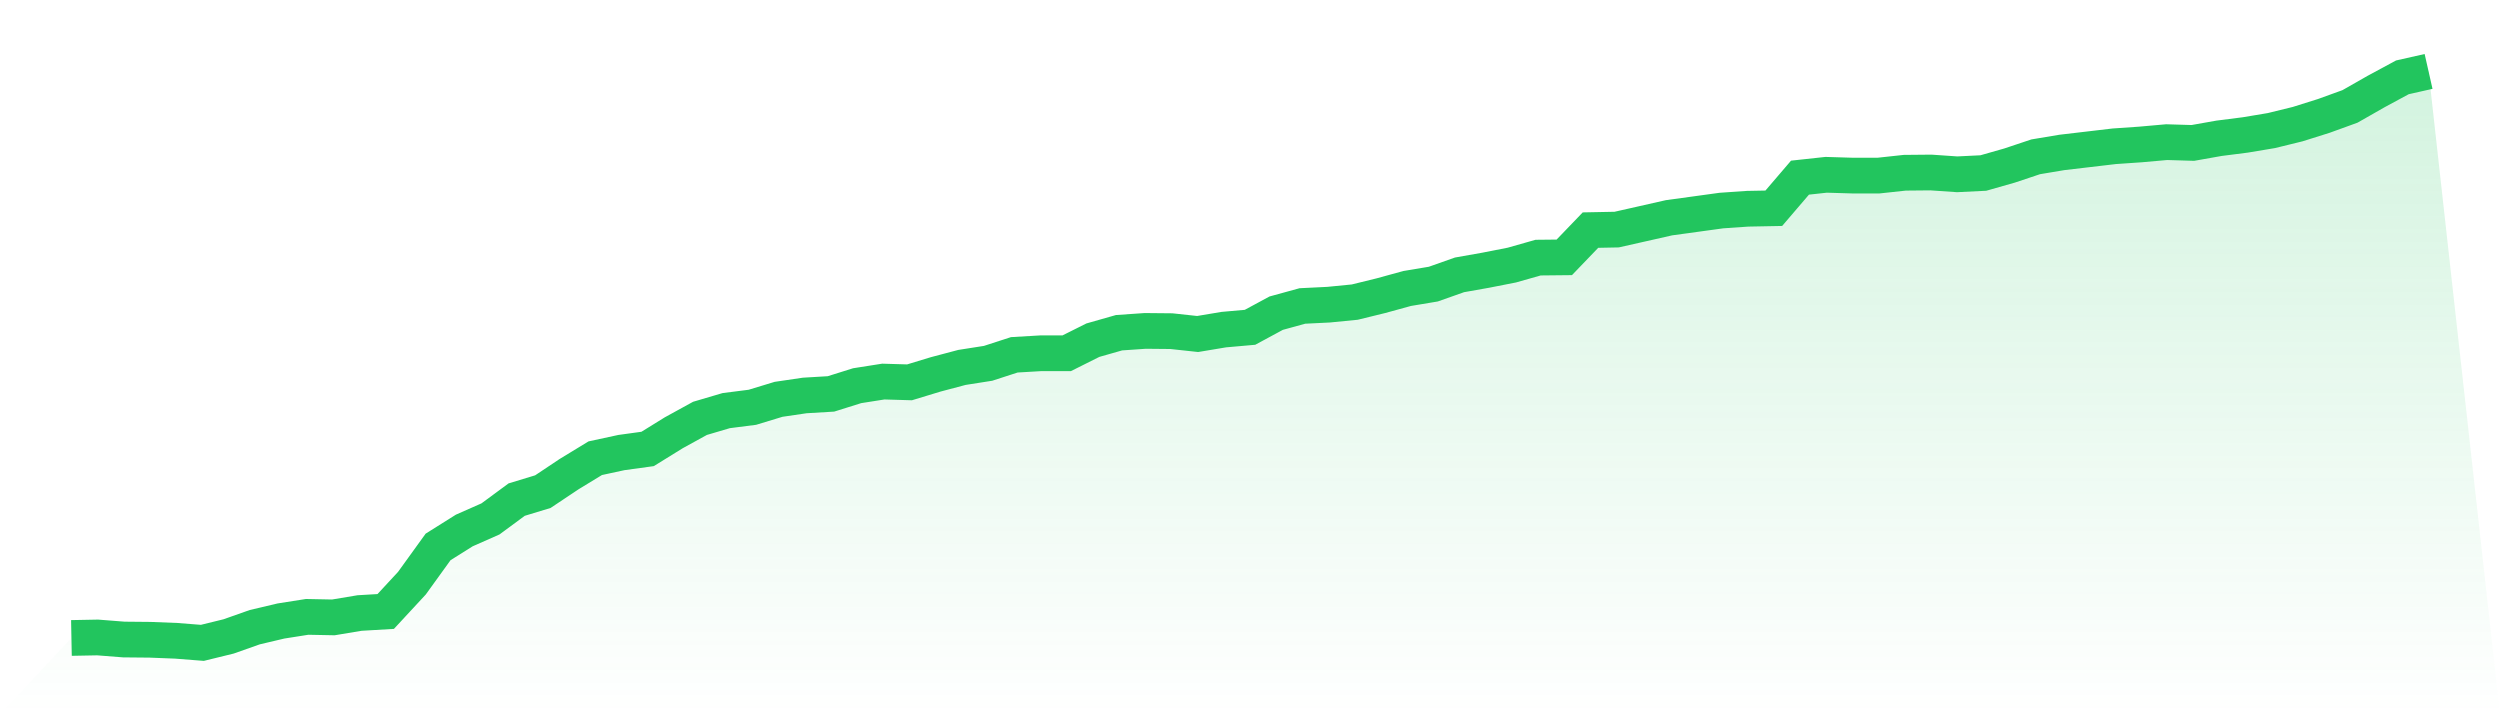 <svg viewBox="0 0 140 40" xmlns="http://www.w3.org/2000/svg">
<defs>
<linearGradient id="gradient" x1="0" x2="0" y1="0" y2="1">
<stop offset="0%" stop-color="#22c55e" stop-opacity="0.2"/>
<stop offset="100%" stop-color="#22c55e" stop-opacity="0"/>
</linearGradient>
</defs>
<path d="M4,35.726 L4,35.726 L5.467,35.698 L6.933,35.813 L8.4,35.827 L9.867,35.885 L11.333,36 L12.8,35.64 L14.267,35.122 L15.733,34.776 L17.2,34.545 L18.667,34.574 L20.133,34.329 L21.6,34.243 L23.067,32.659 L24.533,30.628 L26,29.707 L27.467,29.059 L28.933,27.978 L30.4,27.532 L31.867,26.553 L33.333,25.66 L34.8,25.343 L36.267,25.141 L37.733,24.234 L39.2,23.428 L40.667,22.995 L42.133,22.808 L43.6,22.362 L45.067,22.146 L46.533,22.059 L48,21.599 L49.467,21.368 L50.933,21.411 L52.4,20.965 L53.867,20.576 L55.333,20.346 L56.8,19.87 L58.267,19.784 L59.733,19.784 L61.2,19.05 L62.667,18.632 L64.133,18.531 L65.6,18.545 L67.067,18.704 L68.533,18.459 L70,18.329 L71.467,17.537 L72.933,17.134 L74.4,17.062 L75.867,16.918 L77.333,16.558 L78.8,16.155 L80.267,15.91 L81.733,15.392 L83.2,15.132 L84.667,14.844 L86.133,14.427 L87.6,14.412 L89.067,12.886 L90.533,12.857 L92,12.526 L93.467,12.194 L94.933,11.993 L96.4,11.791 L97.867,11.69 L99.333,11.662 L100.8,9.948 L102.267,9.789 L103.733,9.833 L105.2,9.833 L106.667,9.674 L108.133,9.66 L109.6,9.761 L111.067,9.689 L112.533,9.271 L114,8.781 L115.467,8.536 L116.933,8.364 L118.4,8.191 L119.867,8.09 L121.333,7.96 L122.8,8.004 L124.267,7.744 L125.733,7.557 L127.2,7.312 L128.667,6.952 L130.133,6.491 L131.6,5.959 L133.067,5.123 L134.533,4.331 L136,4 L140,40 L0,40 z" fill="url(#gradient)"/>
<path d="M4,35.726 L4,35.726 L5.467,35.698 L6.933,35.813 L8.4,35.827 L9.867,35.885 L11.333,36 L12.8,35.64 L14.267,35.122 L15.733,34.776 L17.2,34.545 L18.667,34.574 L20.133,34.329 L21.6,34.243 L23.067,32.659 L24.533,30.628 L26,29.707 L27.467,29.059 L28.933,27.978 L30.4,27.532 L31.867,26.553 L33.333,25.66 L34.8,25.343 L36.267,25.141 L37.733,24.234 L39.2,23.428 L40.667,22.995 L42.133,22.808 L43.6,22.362 L45.067,22.146 L46.533,22.059 L48,21.599 L49.467,21.368 L50.933,21.411 L52.4,20.965 L53.867,20.576 L55.333,20.346 L56.8,19.87 L58.267,19.784 L59.733,19.784 L61.2,19.05 L62.667,18.632 L64.133,18.531 L65.6,18.545 L67.067,18.704 L68.533,18.459 L70,18.329 L71.467,17.537 L72.933,17.134 L74.4,17.062 L75.867,16.918 L77.333,16.558 L78.8,16.155 L80.267,15.91 L81.733,15.392 L83.2,15.132 L84.667,14.844 L86.133,14.427 L87.6,14.412 L89.067,12.886 L90.533,12.857 L92,12.526 L93.467,12.194 L94.933,11.993 L96.4,11.791 L97.867,11.69 L99.333,11.662 L100.8,9.948 L102.267,9.789 L103.733,9.833 L105.2,9.833 L106.667,9.674 L108.133,9.66 L109.6,9.761 L111.067,9.689 L112.533,9.271 L114,8.781 L115.467,8.536 L116.933,8.364 L118.4,8.191 L119.867,8.09 L121.333,7.96 L122.8,8.004 L124.267,7.744 L125.733,7.557 L127.2,7.312 L128.667,6.952 L130.133,6.491 L131.6,5.959 L133.067,5.123 L134.533,4.331 L136,4" fill="none" stroke="#22c55e" stroke-width="2"/>
</svg>